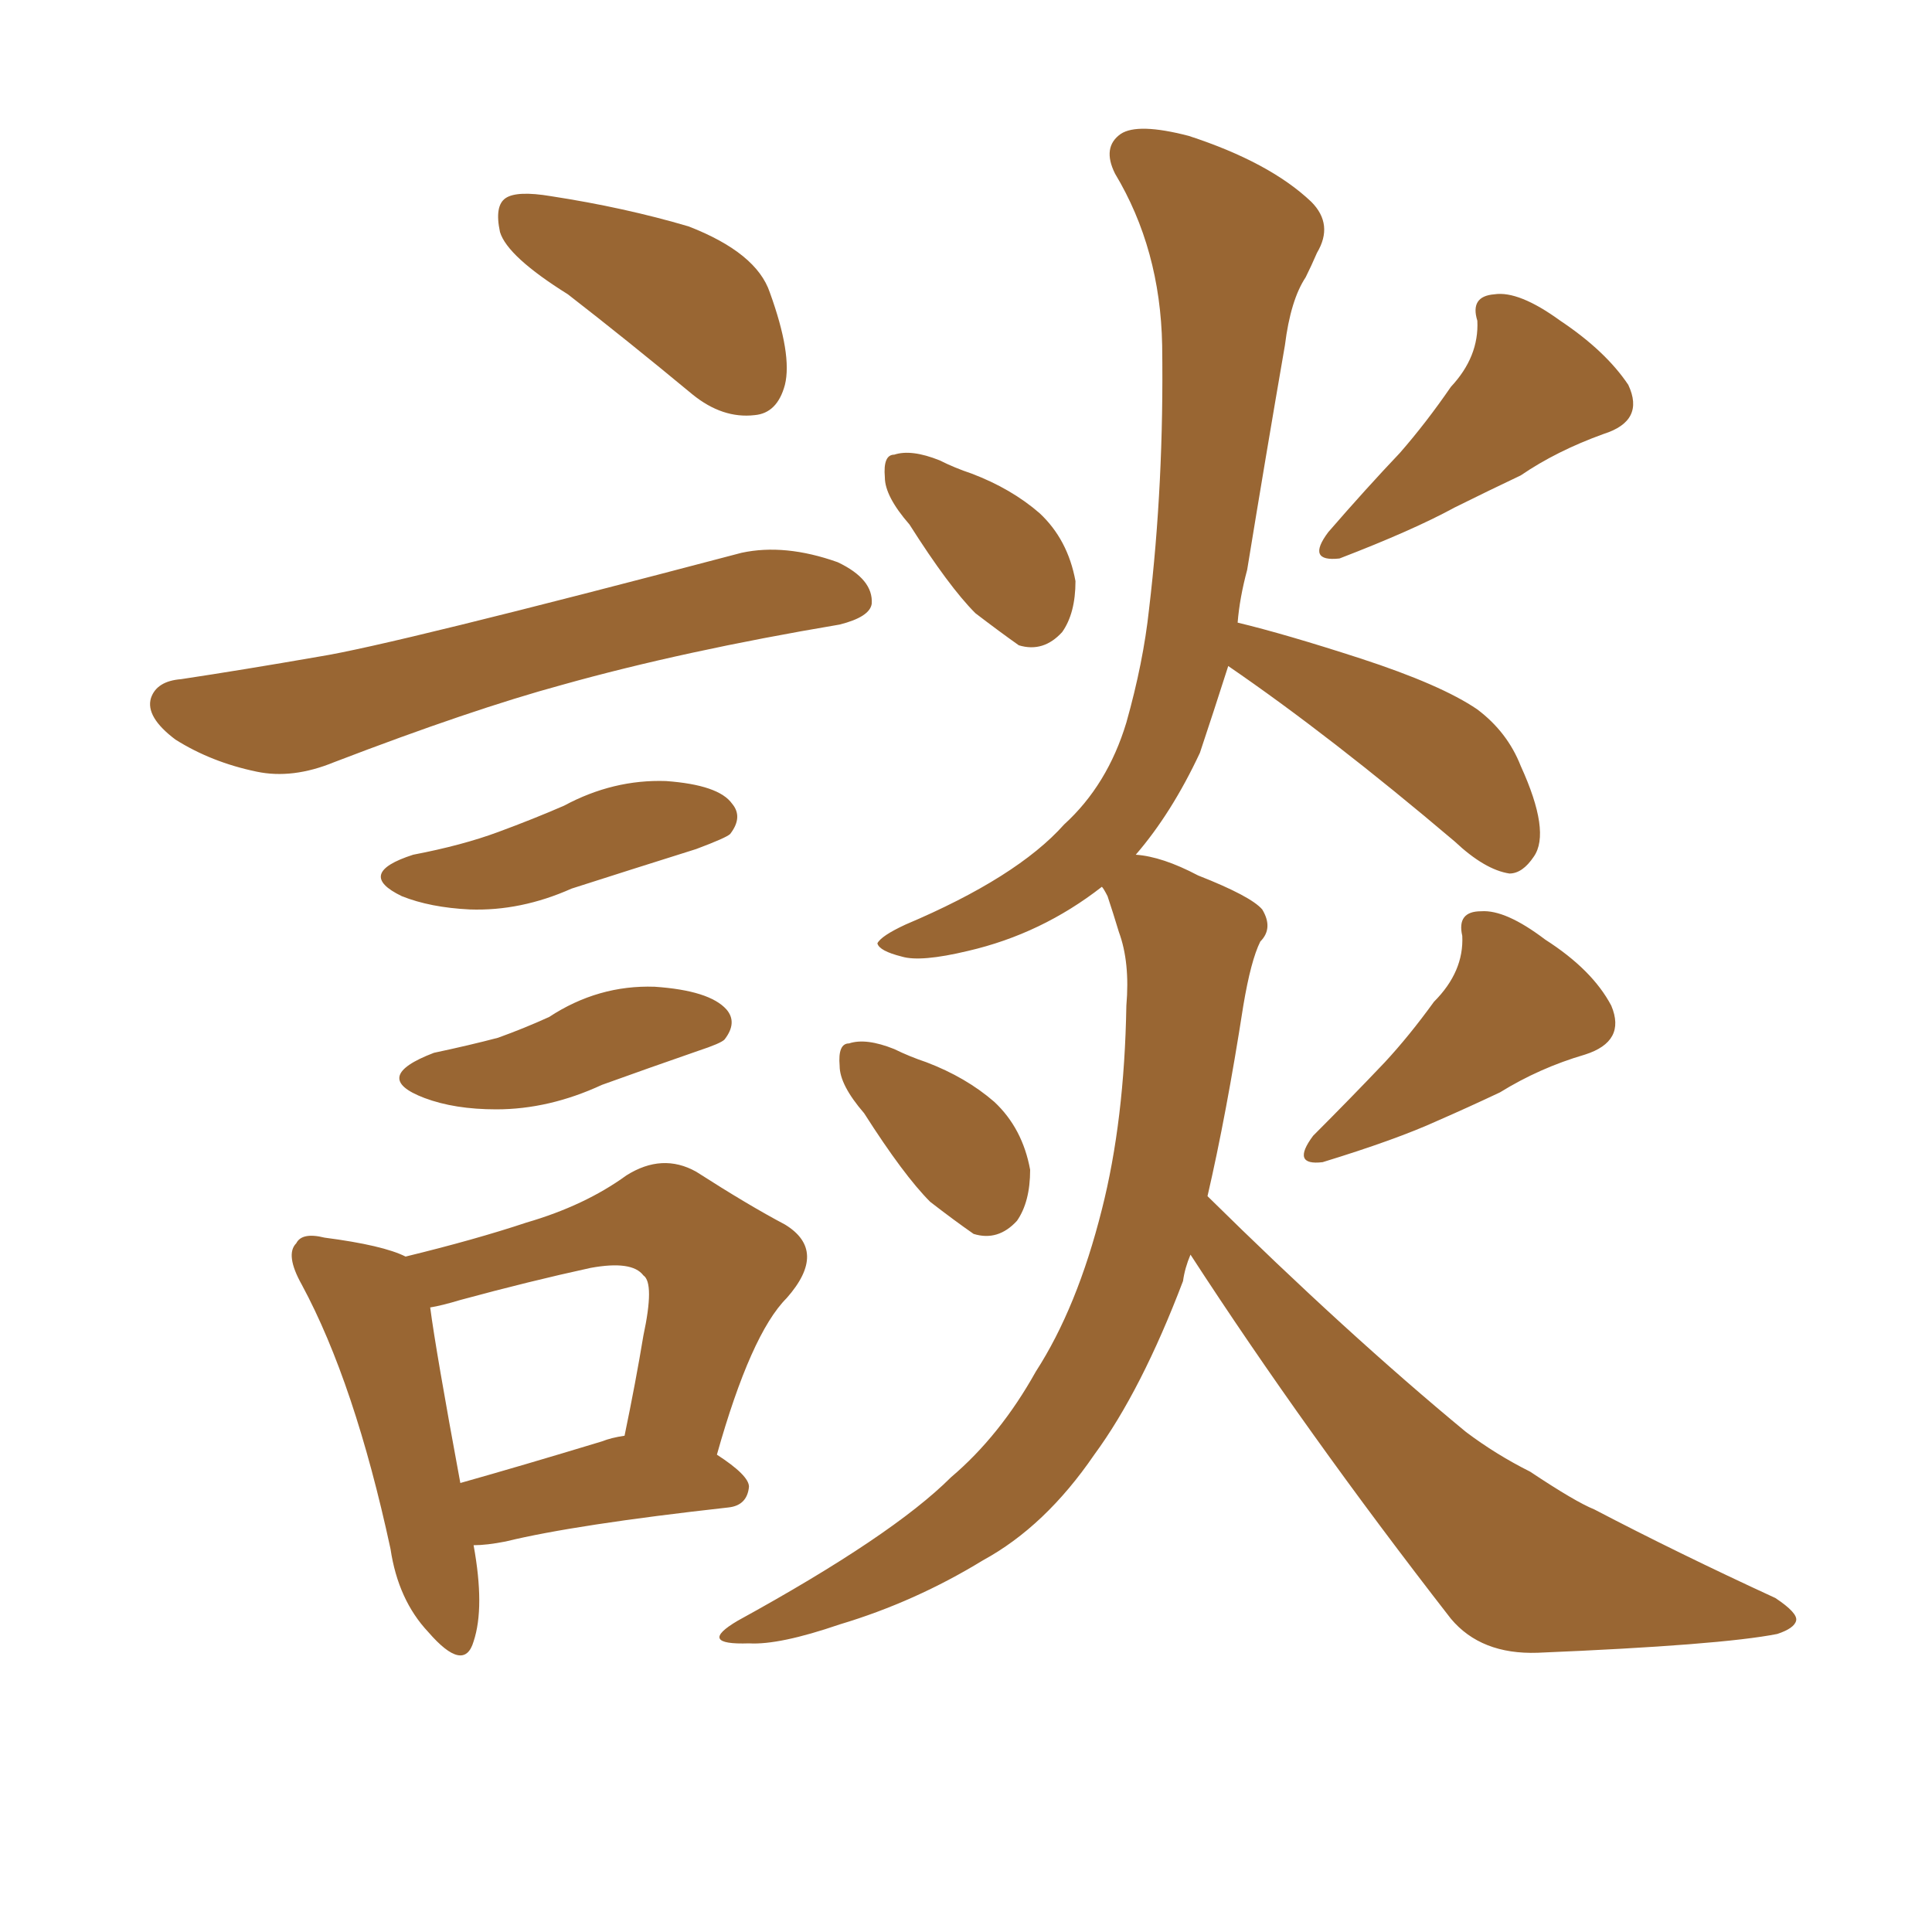 <svg xmlns="http://www.w3.org/2000/svg" xmlns:xlink="http://www.w3.org/1999/xlink" width="150" height="150"><path fill="#996633" padding="10" d="M44.09 22.85L44.09 22.85Q39.40 19.92 38.82 18.02L38.82 18.02Q38.38 15.97 39.26 15.38L39.26 15.38Q40.14 14.79 42.77 15.23L42.77 15.23Q48.49 16.11 53.47 17.58L53.47 17.58Q58.74 19.63 59.77 22.71L59.77 22.71Q61.52 27.54 60.94 29.88L60.94 29.88Q60.35 32.08 58.59 32.23L58.59 32.23Q56.10 32.52 53.76 30.62L53.76 30.62Q48.63 26.37 44.09 22.85ZM14.06 52.73L14.06 52.73Q18.90 52.00 24.76 50.98L24.76 50.98Q30.32 50.10 57.57 42.92L57.57 42.92Q60.94 42.19 65.04 43.65L65.04 43.65Q67.82 44.97 67.68 46.88L67.68 46.88Q67.53 47.90 65.19 48.49L65.19 48.49Q53.03 50.54 43.65 53.17L43.65 53.17Q36.62 55.08 25.93 59.18L25.93 59.18Q22.71 60.50 19.92 59.91L19.92 59.91Q16.41 59.18 13.62 57.42L13.62 57.42Q11.28 55.66 11.72 54.20L11.72 54.20Q12.16 52.88 14.06 52.73ZM32.08 66.36L32.08 66.36Q35.89 65.63 38.67 64.60L38.67 64.60Q41.46 63.57 43.80 62.55L43.80 62.55Q47.61 60.50 51.71 60.64L51.71 60.64Q55.81 60.94 56.84 62.40L56.84 62.40Q57.71 63.43 56.69 64.75L56.69 64.75Q56.40 65.04 54.05 65.92L54.05 65.92Q48.93 67.53 44.38 68.99L44.38 68.99Q40.43 70.75 36.47 70.61L36.47 70.61Q33.40 70.46 31.20 69.58L31.20 69.58Q27.54 67.82 32.08 66.36ZM33.69 81.74L33.69 81.74Q36.47 81.15 38.67 80.57L38.67 80.57Q40.72 79.83 42.63 78.96L42.63 78.96Q46.44 76.46 50.83 76.61L50.83 76.61Q55.08 76.90 56.40 78.37L56.40 78.37Q57.28 79.39 56.25 80.71L56.25 80.71Q55.96 81.01 54.20 81.59L54.20 81.59Q50.39 82.91 46.73 84.23L46.73 84.23Q42.63 86.13 38.53 86.13L38.53 86.13Q35.30 86.13 32.96 85.25L32.96 85.25Q28.71 83.64 33.69 81.74ZM36.77 119.97L36.77 119.97Q37.65 124.80 36.77 127.44L36.77 127.44Q36.04 129.93 33.25 126.71L33.25 126.71Q30.91 124.22 30.32 120.26L30.32 120.26Q27.54 107.37 23.44 99.76L23.44 99.76Q22.12 97.41 23.00 96.53L23.00 96.53Q23.44 95.65 25.20 96.09L25.20 96.09Q29.74 96.68 31.49 97.56L31.49 97.56Q36.91 96.24 40.87 94.92L40.87 94.92Q45.41 93.60 48.63 91.26L48.63 91.26Q51.42 89.50 54.05 90.97L54.05 90.97Q58.15 93.60 60.94 95.07L60.94 95.07Q64.31 97.12 61.08 100.78L61.08 100.78Q58.30 103.56 55.66 112.94L55.66 112.94Q58.15 114.55 58.15 115.43L58.15 115.43Q58.01 116.89 56.54 117.04L56.54 117.04Q44.68 118.36 39.26 119.68L39.26 119.68Q37.79 119.97 36.77 119.97ZM46.73 111.91L46.73 111.91Q47.46 111.62 48.49 111.47L48.49 111.47Q49.37 107.23 49.95 103.71L49.95 103.71Q50.83 99.61 49.95 99.02L49.95 99.02Q49.07 97.85 45.85 98.44L45.85 98.44Q41.16 99.46 35.74 100.93L35.74 100.93Q34.28 101.37 33.40 101.51L33.40 101.51Q33.84 104.88 35.74 115.14L35.74 115.14Q40.43 113.82 46.73 111.91ZM70.61 40.72L70.61 40.72Q68.70 38.53 68.70 37.06L68.70 37.06Q68.55 35.30 69.43 35.30L69.43 35.30Q70.75 34.86 72.95 35.74L72.95 35.74Q74.12 36.33 75.44 36.77L75.44 36.77Q78.52 37.94 80.71 39.84L80.71 39.84Q82.91 41.89 83.50 45.12L83.50 45.12Q83.50 47.61 82.47 49.07L82.47 49.07Q81.01 50.68 79.10 50.10L79.10 50.10Q77.64 49.07 75.73 47.61L75.73 47.61Q73.68 45.56 70.61 40.72ZM112.65 30.03L112.65 30.03Q114.84 27.69 114.70 24.90L114.70 24.90Q114.11 23.00 116.02 22.85L116.02 22.85Q117.92 22.56 121.14 24.90L121.14 24.90Q124.66 27.25 126.42 29.88L126.42 29.88Q127.73 32.67 124.51 33.69L124.51 33.69Q120.85 35.01 118.07 36.91L118.07 36.91Q115.58 38.09 112.94 39.40L112.94 39.40Q109.72 41.16 104.00 43.36L104.00 43.36Q101.37 43.65 103.13 41.31L103.13 41.31Q106.05 37.94 108.69 35.16L108.69 35.16Q110.74 32.81 112.65 30.03ZM67.09 86.43L67.09 86.43Q65.19 84.23 65.19 82.76L65.19 82.76Q65.04 81.01 65.92 81.01L65.92 81.01Q67.24 80.57 69.43 81.45L69.43 81.45Q70.61 82.03 71.92 82.47L71.92 82.47Q75 83.64 77.20 85.55L77.20 85.55Q79.39 87.60 79.98 90.82L79.98 90.82Q79.98 93.31 78.96 94.78L78.96 94.78Q77.49 96.39 75.59 95.80L75.59 95.80Q74.12 94.78 72.22 93.31L72.22 93.31Q70.17 91.26 67.09 86.43ZM111.33 77.78L111.33 77.78Q113.67 75.44 113.53 72.66L113.53 72.66Q113.09 70.75 114.99 70.75L114.99 70.75Q116.89 70.61 119.97 72.95L119.97 72.95Q123.63 75.29 125.10 78.08L125.10 78.08Q126.27 80.86 123.05 81.88L123.05 81.88Q119.53 82.91 116.46 84.81L116.46 84.81Q113.96 85.99 111.62 87.01L111.62 87.01Q108.40 88.48 102.69 90.23L102.69 90.23Q100.20 90.53 101.95 88.18L101.95 88.18Q104.88 85.25 107.52 82.47L107.52 82.47Q109.42 80.42 111.33 77.78ZM93.75 92.87L93.75 92.87L93.75 92.87Q104.59 103.56 113.82 111.18L113.82 111.18Q116.16 112.94 118.80 114.26L118.80 114.26Q122.31 116.60 123.78 117.19L123.78 117.19Q130.22 120.56 137.84 124.07L137.84 124.07Q139.60 125.24 139.45 125.83L139.45 125.83Q139.31 126.42 137.99 126.86L137.99 126.86Q133.59 127.73 119.38 128.32L119.38 128.32Q114.99 128.47 112.65 125.68L112.65 125.68Q101.37 111.18 92.43 97.41L92.43 97.41Q91.99 98.44 91.85 99.46L91.85 99.46Q88.62 107.96 84.96 112.94L84.96 112.94Q81.15 118.51 76.32 121.14L76.32 121.14Q71.04 124.37 65.19 126.12L65.19 126.12Q60.50 127.73 58.15 127.59L58.15 127.59Q54.05 127.73 57.28 125.83L57.28 125.83Q69.29 119.24 73.83 114.70L73.83 114.70Q77.64 111.47 80.42 106.49L80.42 106.49Q83.64 101.51 85.55 93.90L85.55 93.90Q87.30 87.01 87.45 78.08L87.45 78.08Q87.74 74.71 86.87 72.36L86.87 72.36Q86.43 70.90 85.99 69.58L85.99 69.58Q85.69 68.99 85.55 68.85L85.55 68.85Q80.86 72.51 75.15 73.83L75.15 73.83Q71.48 74.71 70.02 74.27L70.02 74.27Q68.26 73.83 68.12 73.24L68.12 73.24Q68.41 72.66 70.31 71.78L70.31 71.78Q78.96 68.12 82.62 64.01L82.62 64.01Q85.99 60.94 87.45 56.10L87.45 56.10Q88.77 51.42 89.21 47.31L89.21 47.31Q90.38 37.50 90.23 26.81L90.23 26.81Q90.09 19.34 86.57 13.48L86.57 13.48Q85.55 11.43 87.01 10.40L87.01 10.40Q88.33 9.52 92.29 10.55L92.29 10.55Q98.58 12.60 101.81 15.67L101.81 15.67Q103.56 17.43 102.25 19.63L102.25 19.63Q101.81 20.65 101.37 21.53L101.37 21.53Q100.20 23.29 99.76 26.81L99.76 26.81Q98.29 35.30 96.83 44.24L96.83 44.24Q96.24 46.44 96.09 48.34L96.09 48.34Q99.76 49.22 105.62 51.12L105.62 51.12Q111.91 53.17 114.70 55.08L114.70 55.08Q117.04 56.84 118.07 59.47L118.07 59.47Q120.41 64.60 119.09 66.50L119.09 66.50Q118.21 67.82 117.19 67.82L117.19 67.82Q115.28 67.53 112.94 65.33L112.94 65.33Q103.27 57.13 95.36 51.71L95.36 51.71Q94.19 55.37 93.16 58.45L93.16 58.45Q90.97 63.13 88.18 66.36L88.18 66.36Q90.23 66.50 93.02 67.97L93.02 67.97Q97.12 69.58 98.00 70.61L98.00 70.61Q98.88 72.07 97.85 73.10L97.85 73.10Q97.12 74.56 96.53 78.08L96.53 78.08Q95.21 86.57 93.75 92.87Z"/></svg>